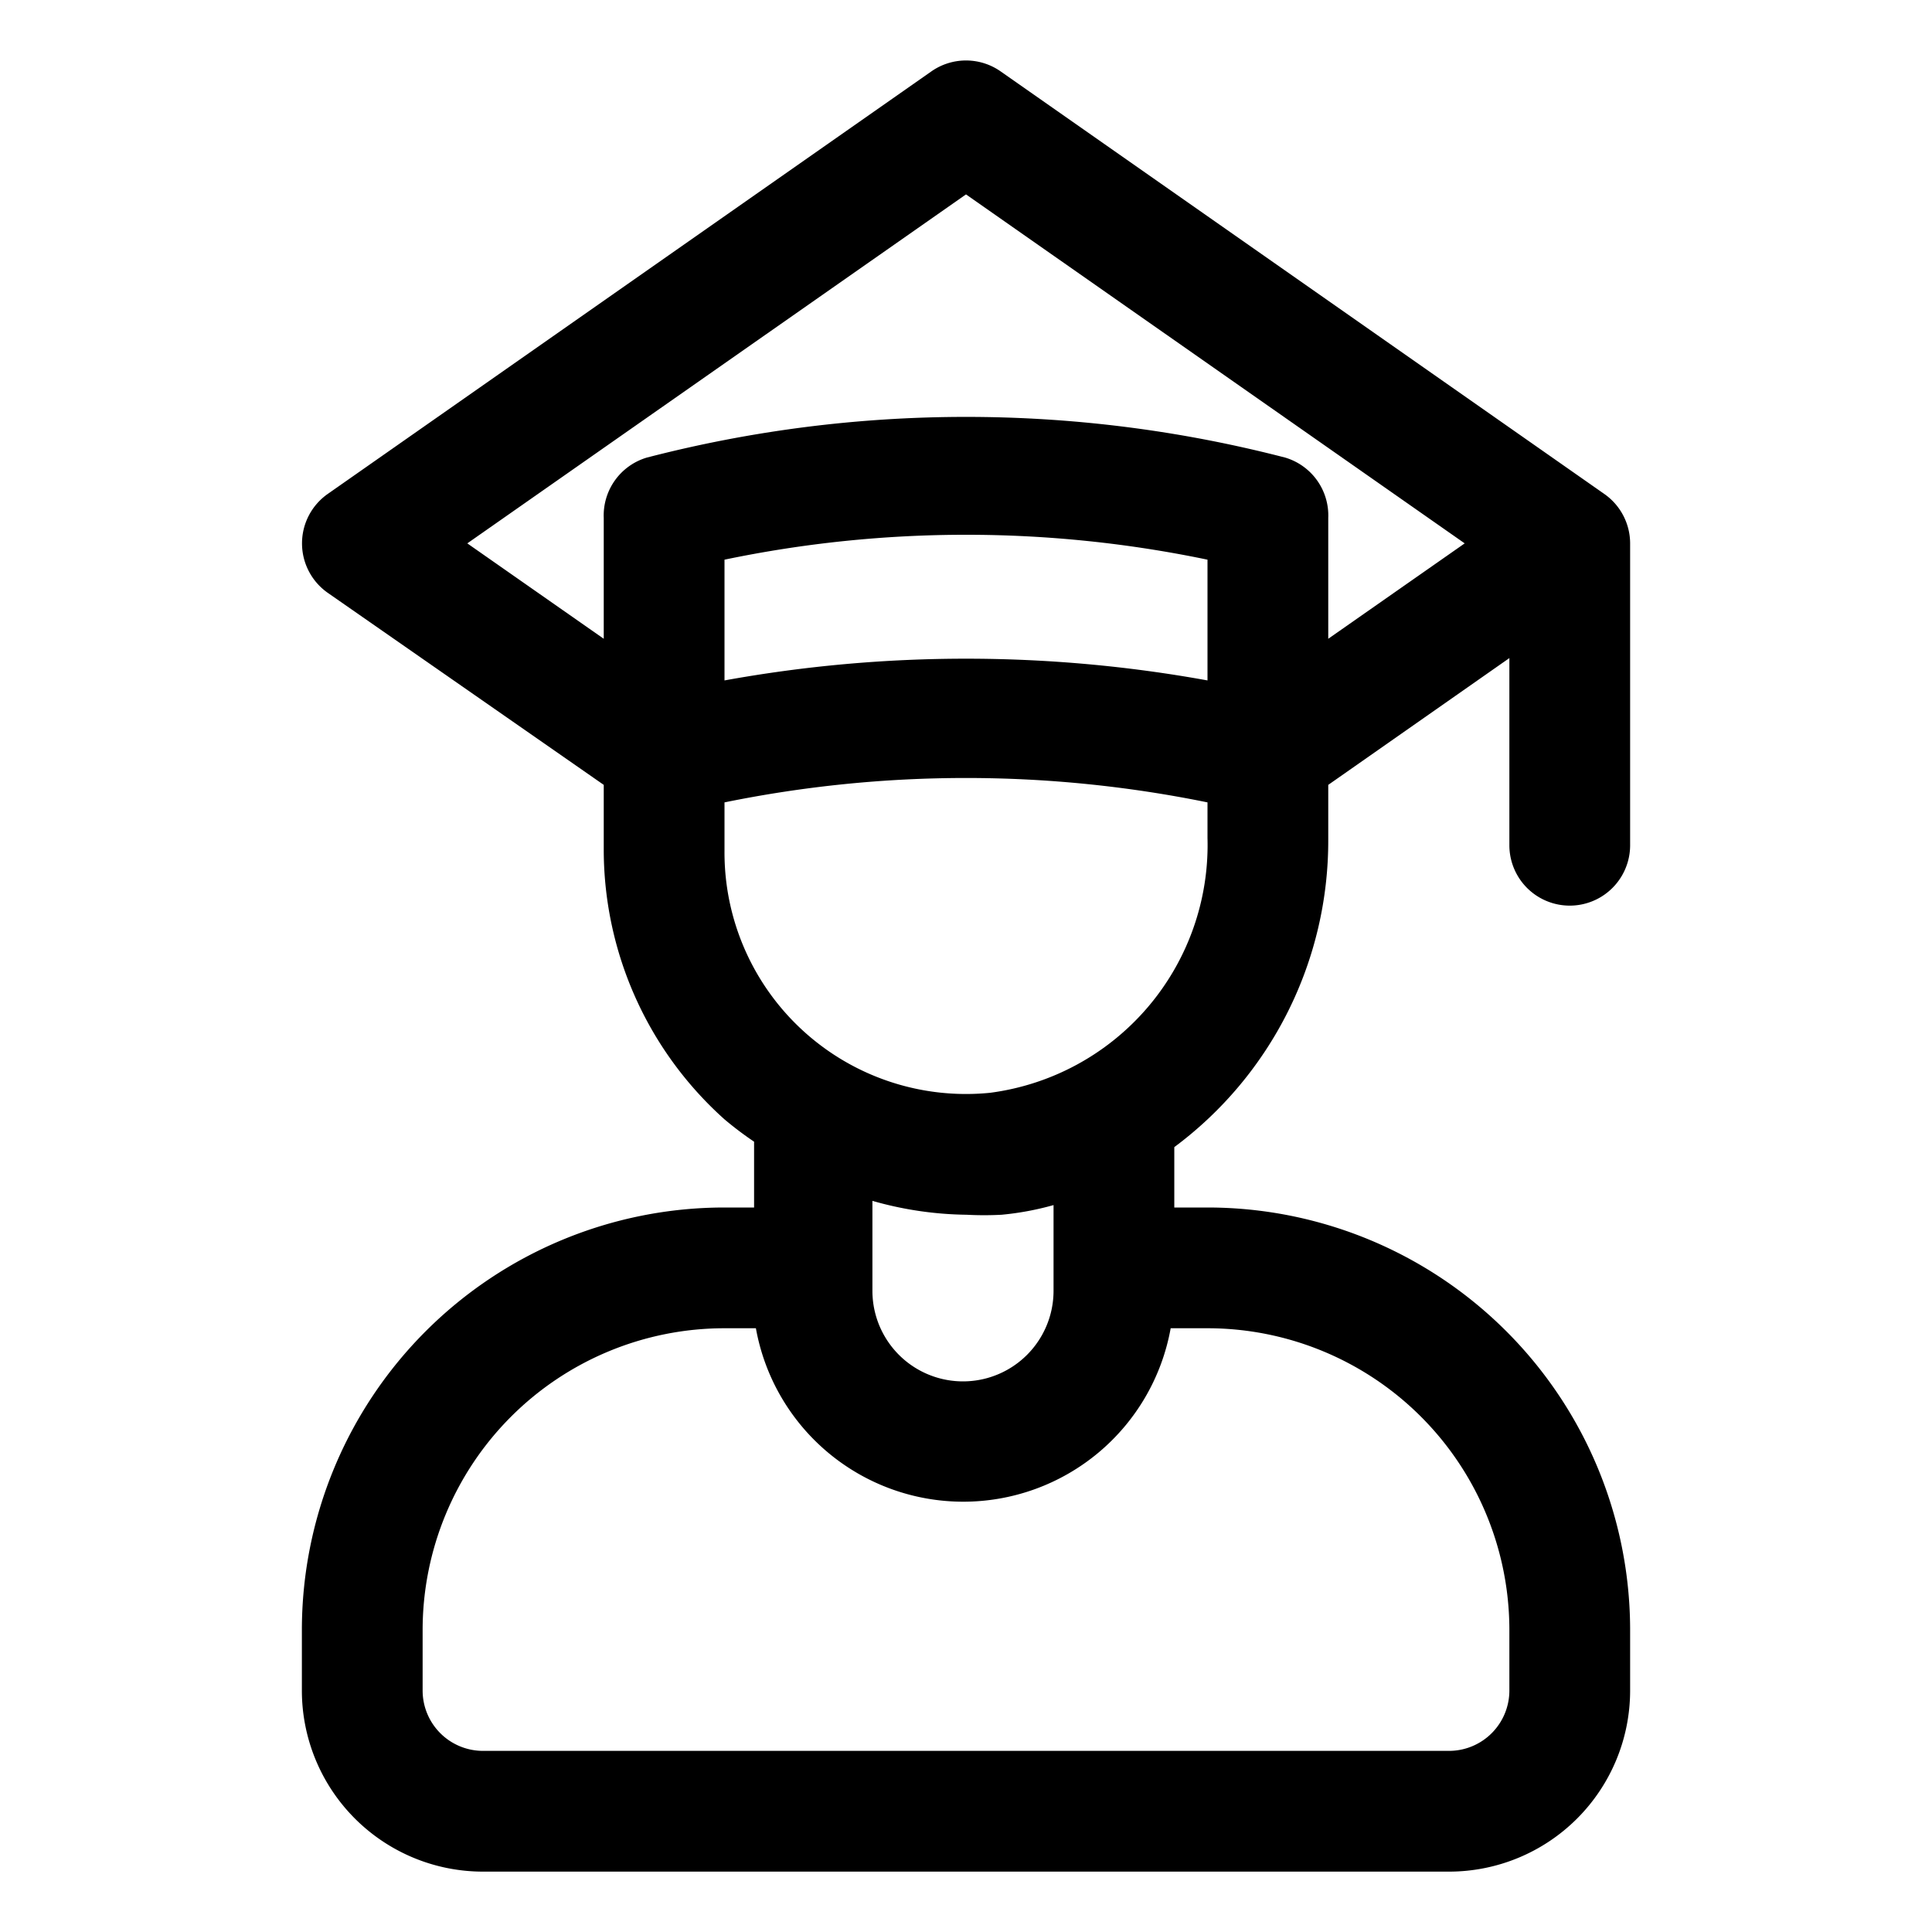 <svg id="OBJECT" height="512" viewBox="0 0 32 32" width="512" xmlns="http://www.w3.org/2000/svg"><path d="m27 9a1 1 0 0 0 -.43-.82l-10-7a1 1 0 0 0 -1.14 0l-10 7a1 1 0 0 0 0 1.64l4.57 3.18v1.11a6 6 0 0 0 2 4.43 5.72 5.72 0 0 0 .49.37v1.09h-.49a7 7 0 0 0 -7 7v1a3 3 0 0 0 3 3h16a3 3 0 0 0 3-3v-1a7 7 0 0 0 -7-7h-.55v-1a6.32 6.32 0 0 0 2.55-5.09v-.91l3-2.1v3.1a1 1 0 0 0 2 0zm-7 2.27a22.4 22.4 0 0 0 -8 0v-2a19.6 19.6 0 0 1 8 0zm5 15.73v1a1 1 0 0 1 -1 1h-16a1 1 0 0 1 -1-1v-1a5 5 0 0 1 5-5h.52a3.49 3.49 0 0 0 6.87 0h.61a5 5 0 0 1 5 5zm-7.55-5.62a1.5 1.5 0 0 1 -3 0v-1.49a5.89 5.89 0 0 0 1.56.23 5.49 5.49 0 0 0 .58 0 4.84 4.84 0 0 0 .86-.16zm-1.05-3.28a4 4 0 0 1 -4.4-4v-.81a20 20 0 0 1 8 0v.59a4.14 4.14 0 0 1 -3.6 4.22zm5.6-7.52v-2a1 1 0 0 0 -.71-1 21.07 21.07 0 0 0 -10.58 0 1 1 0 0 0 -.71 1v2l-2.26-1.58 8.26-5.78 8.26 5.78z"/></svg>